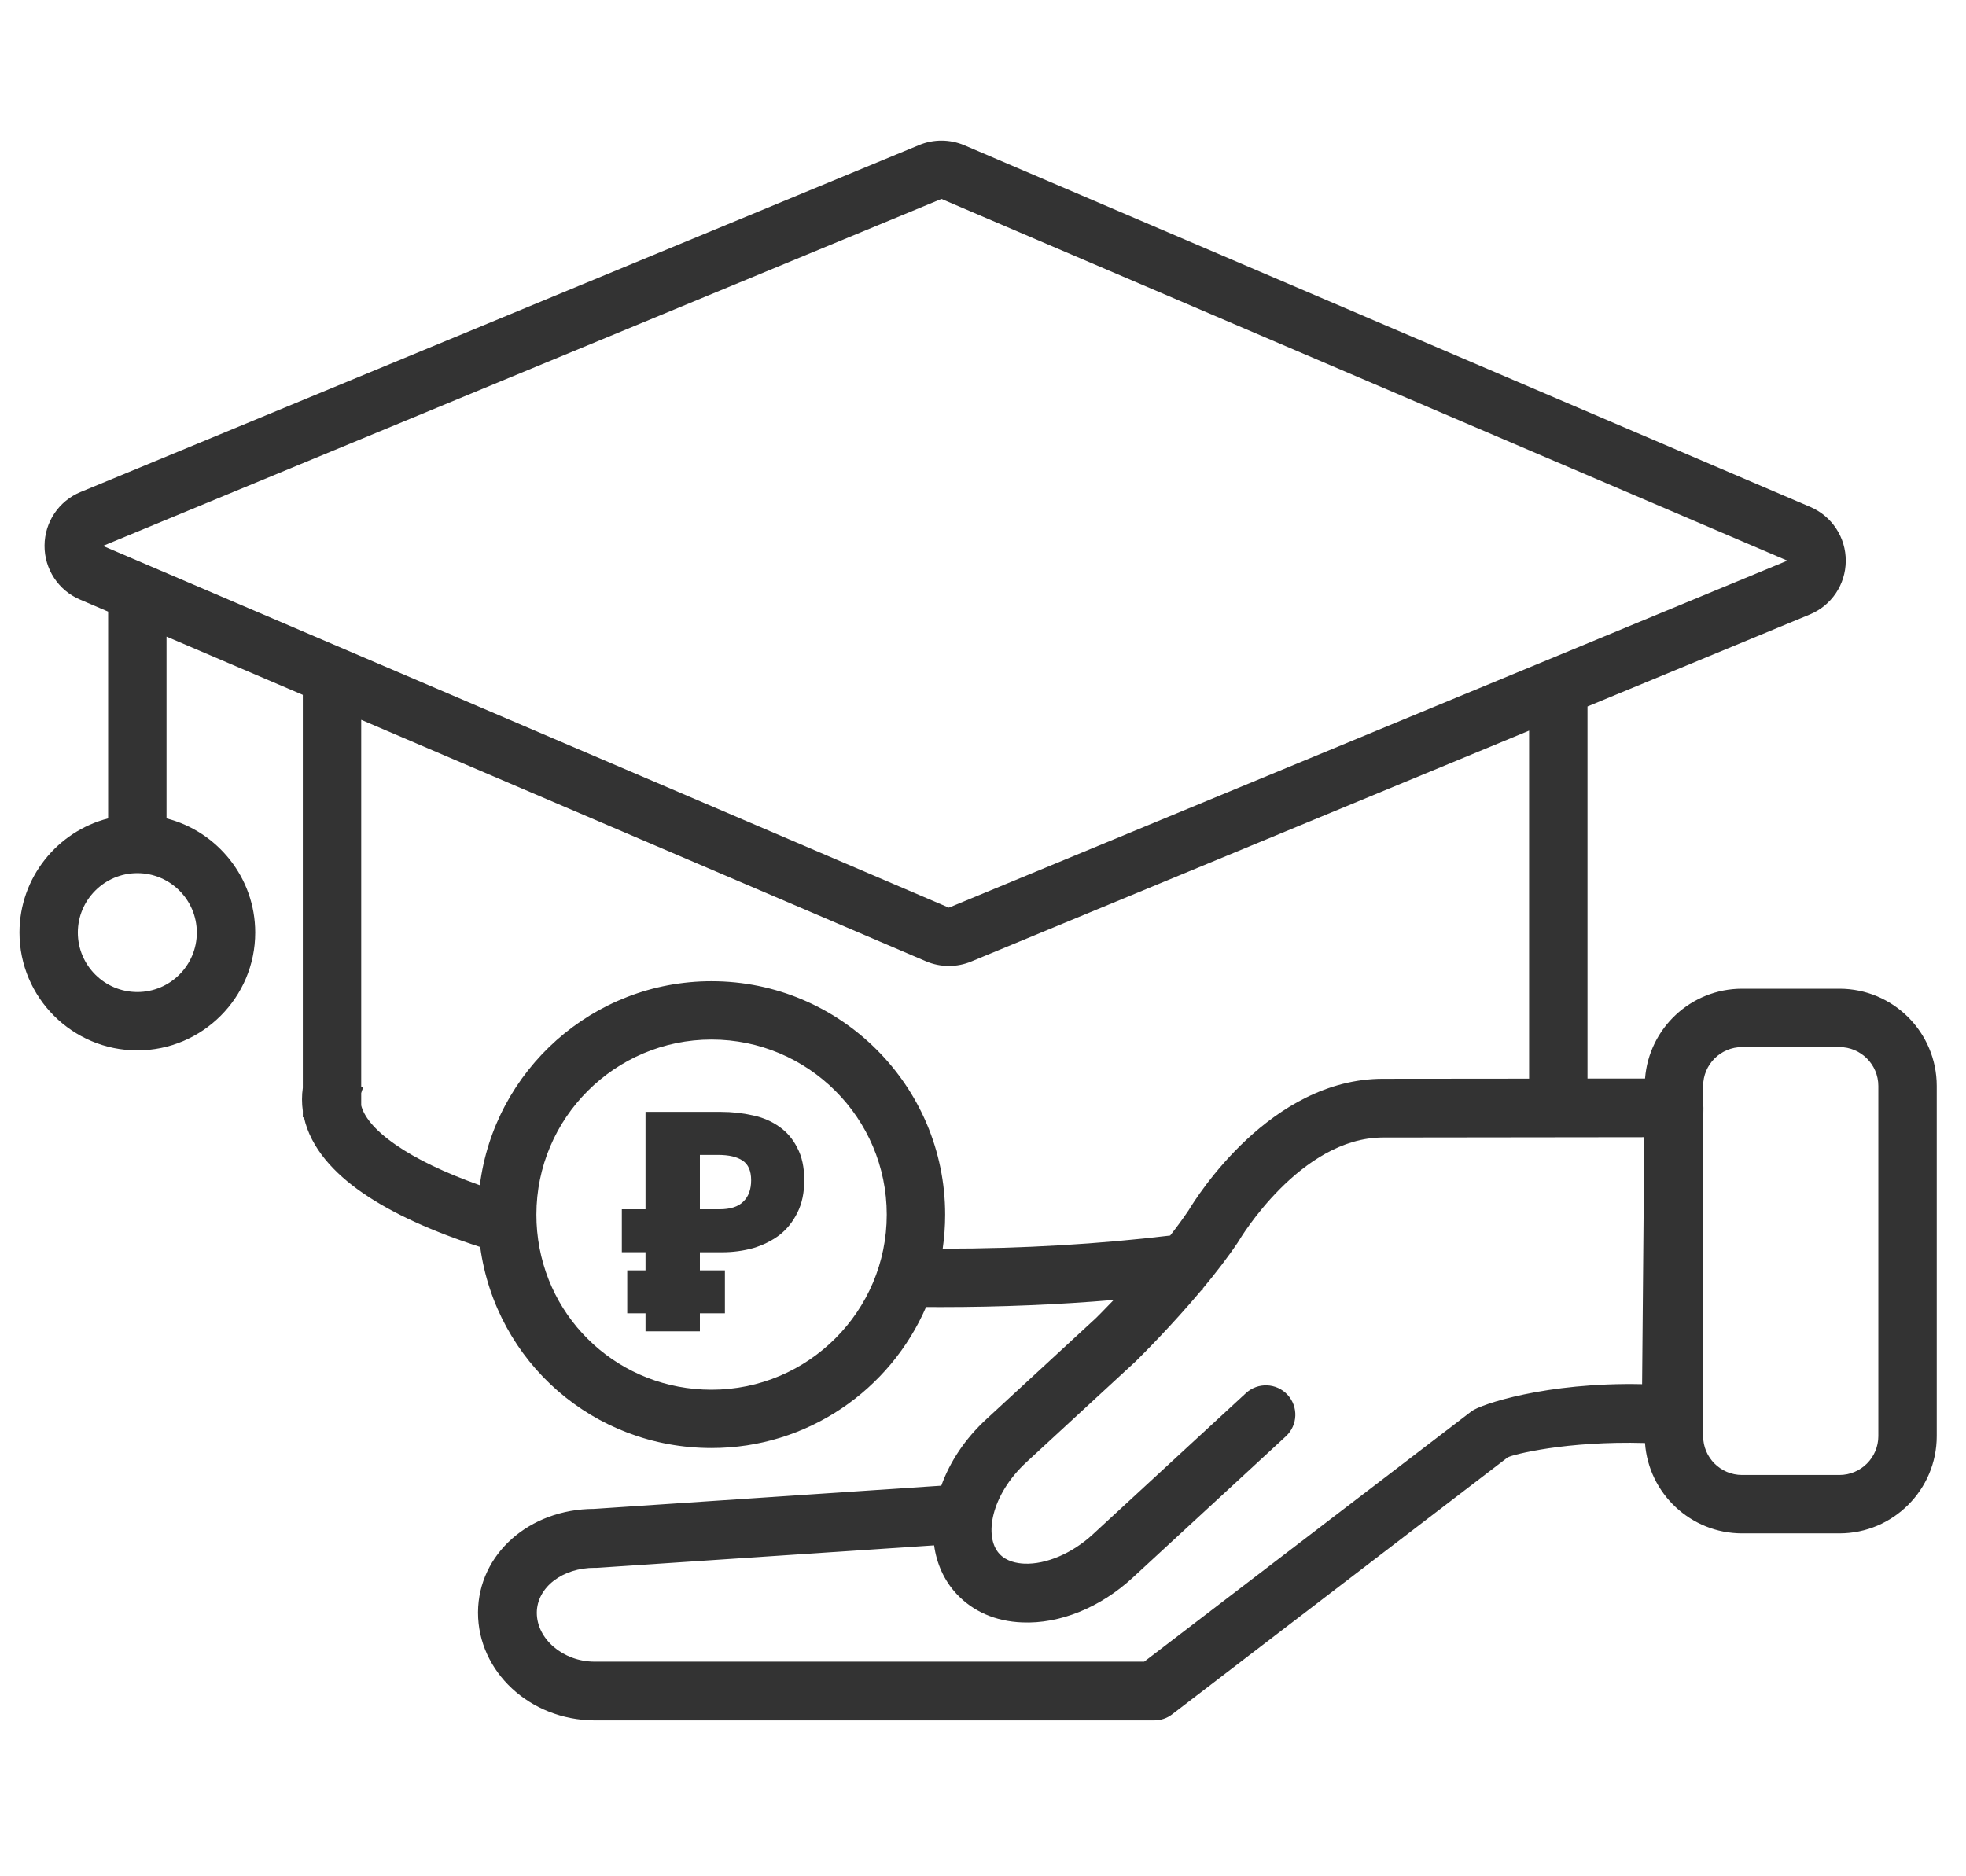 <svg width="44" height="42" viewBox="0 0 44 42" fill="none" xmlns="http://www.w3.org/2000/svg">
<path fill-rule="evenodd" clip-rule="evenodd" d="M16.132 24.889H14.447V27.069H13.917V28.03H14.447V28.436H14.038V29.398H14.447V29.801H15.664V29.398H16.224V28.436H15.664V28.031H16.16C16.401 28.031 16.632 28 16.854 27.939C17.075 27.873 17.271 27.776 17.441 27.649C17.611 27.517 17.745 27.349 17.845 27.147C17.948 26.944 18 26.701 18 26.418C18 26.13 17.948 25.89 17.845 25.696C17.746 25.498 17.611 25.34 17.441 25.222C17.271 25.1 17.073 25.014 16.847 24.967C16.62 24.916 16.382 24.889 16.132 24.889ZM16.634 26.899C16.521 27.012 16.344 27.069 16.104 27.069H15.664V25.852H16.075C16.311 25.852 16.493 25.894 16.62 25.979C16.748 26.064 16.811 26.21 16.811 26.418C16.811 26.625 16.753 26.786 16.634 26.899Z" fill="#333333"/>
<path fill-rule="evenodd" clip-rule="evenodd" d="M24.925 29.099C24.683 29.353 24.521 29.511 24.521 29.511L22.08 31.763C21.6 32.204 21.258 32.723 21.067 33.256L13.297 33.776C11.846 33.779 10.707 34.789 10.698 36.087V36.097C10.698 37.419 11.859 38.5 13.297 38.51H25.831C25.975 38.51 26.117 38.464 26.232 38.375L33.732 32.631L33.736 32.628C33.737 32.628 33.739 32.627 33.741 32.625C33.743 32.624 33.746 32.622 33.749 32.621C33.853 32.561 35.054 32.251 36.816 32.302C36.896 33.43 37.84 34.324 38.989 34.324H41.167C42.368 34.324 43.345 33.347 43.345 32.147V24.309C43.345 23.108 42.368 22.132 41.167 22.132H38.989C37.844 22.132 36.903 23.019 36.817 24.142L35.529 24.143V15.814L40.502 13.756C40.99 13.555 41.306 13.084 41.309 12.557C41.312 12.03 41.001 11.556 40.516 11.348L21.584 3.252C21.262 3.115 20.892 3.112 20.57 3.247L1.803 11.014C1.316 11.215 1 11.686 0.997 12.213C0.994 12.739 1.305 13.214 1.79 13.421L2.421 13.691H2.42V18.32C1.281 18.612 0.436 19.647 0.436 20.875C0.436 22.329 1.619 23.512 3.074 23.512C4.528 23.512 5.712 22.329 5.712 20.875C5.712 19.647 4.867 18.612 3.727 18.32V14.25L6.777 15.554V24.352C6.765 24.436 6.759 24.522 6.759 24.609C6.759 24.697 6.765 24.783 6.777 24.868V25.012H6.803C6.954 25.701 7.481 26.264 8.115 26.702C8.787 27.166 9.688 27.571 10.747 27.913C11.102 30.495 13.289 32.414 15.925 32.414C18.073 32.414 19.923 31.112 20.726 29.257C20.841 29.257 20.956 29.258 21.072 29.258C22.407 29.258 23.7 29.202 24.925 29.099ZM21.236 21.622C21.058 21.622 20.886 21.587 20.722 21.517L8.084 16.113V24.321L8.13 24.342C8.109 24.387 8.094 24.429 8.084 24.469V24.745C8.14 24.968 8.342 25.271 8.858 25.627C9.314 25.943 9.947 26.249 10.739 26.531C11.063 23.959 13.266 21.964 15.925 21.964C18.808 21.964 21.153 24.308 21.153 27.189C21.153 27.448 21.134 27.703 21.098 27.951C22.903 27.951 24.622 27.846 26.189 27.657C26.337 27.468 26.478 27.277 26.603 27.09C26.775 26.805 28.429 24.148 30.955 24.148L34.222 24.145V16.355L21.736 21.523C21.577 21.589 21.408 21.622 21.236 21.622ZM26.884 28.885C26.895 28.884 26.907 28.882 26.918 28.88L26.914 28.849C27.193 28.514 27.47 28.158 27.703 27.811C27.709 27.802 27.714 27.794 27.718 27.786L27.722 27.781C27.723 27.779 27.724 27.776 27.726 27.775C27.739 27.752 29.101 25.463 30.953 25.463L36.8 25.456L36.751 30.984C34.606 30.937 33.121 31.44 32.931 31.593L25.608 37.196H13.301C12.603 37.193 12.014 36.69 12.014 36.101V36.098C12.018 35.532 12.59 35.091 13.314 35.095H13.363L20.906 34.592C20.962 34.999 21.127 35.374 21.403 35.673C21.772 36.071 22.278 36.294 22.877 36.317C23.719 36.354 24.624 35.985 25.351 35.315L28.779 32.151C29.046 31.904 29.062 31.487 28.815 31.221C28.569 30.954 28.15 30.938 27.884 31.185L24.456 34.348C23.996 34.772 23.41 35.022 22.926 35.002C22.758 34.995 22.524 34.953 22.367 34.782C22.015 34.4 22.176 33.467 22.969 32.733L25.423 30.468L25.438 30.453C25.55 30.342 26.22 29.677 26.884 28.885ZM38.117 25.378V32.147C38.117 32.627 38.508 33.017 38.989 33.017H41.167C41.647 33.017 42.038 32.627 42.038 32.147V24.309C42.038 23.829 41.647 23.438 41.167 23.438H38.989C38.508 23.438 38.117 23.829 38.117 24.309V24.714C38.121 24.742 38.123 24.77 38.123 24.799V24.805L38.117 25.378ZM21.07 4.453L2.304 12.22L21.236 20.317L40.002 12.55L21.07 4.453ZM3.074 19.545C2.34 19.545 1.742 20.142 1.742 20.875C1.742 21.609 2.34 22.206 3.074 22.206C3.808 22.206 4.405 21.609 4.405 20.875C4.405 20.142 3.808 19.545 3.074 19.545ZM15.925 23.27C13.764 23.27 12.005 25.028 12.005 27.189C12.005 27.315 12.01 27.439 12.022 27.562C12.212 29.583 13.89 31.108 15.925 31.108C18.087 31.108 19.846 29.35 19.846 27.189C19.846 25.028 18.087 23.27 15.925 23.27Z" fill="#333333"/>
</svg>
